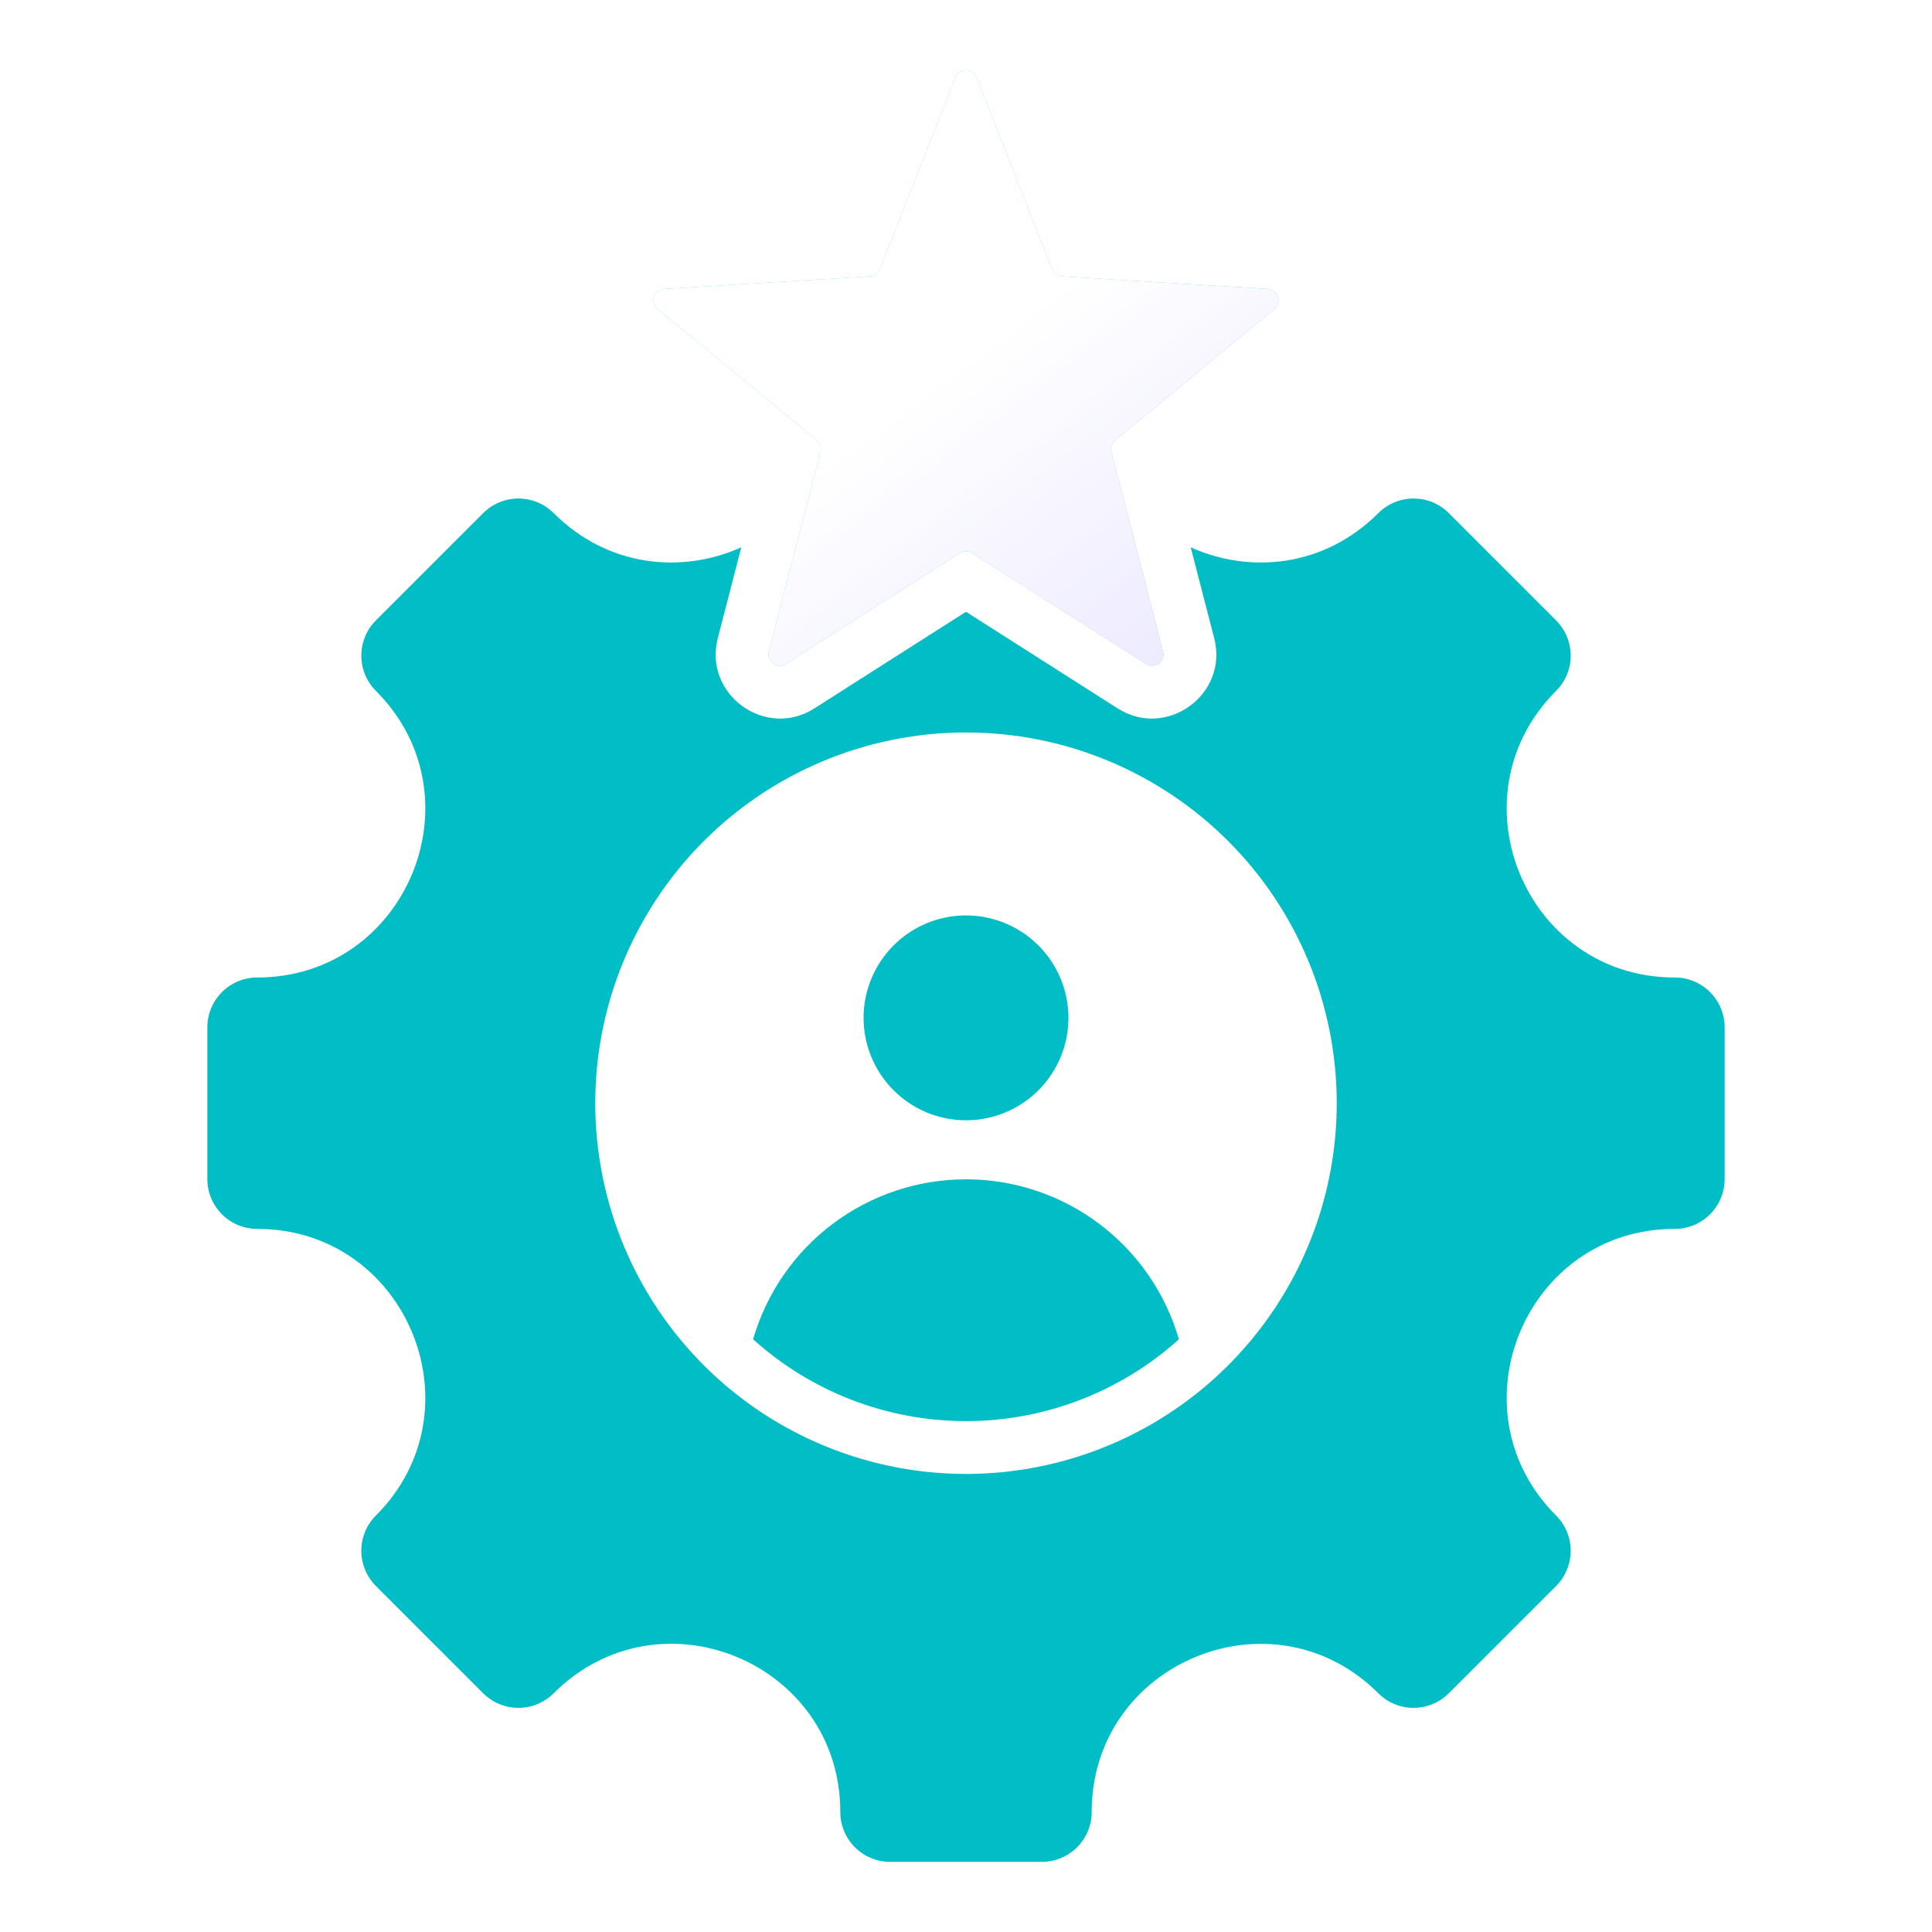<?xml version="1.0" encoding="UTF-8"?> <svg xmlns="http://www.w3.org/2000/svg" width="90" height="90" viewBox="0 0 90 90" fill="none"><g clip-path="url(#clip0_3621_518)"><path fill-rule="evenodd" clip-rule="evenodd" d="M45.491 3.603L49.012 12.544C49.047 12.638 49.11 12.72 49.191 12.779C49.273 12.838 49.37 12.872 49.47 12.877L59.061 13.463C59.167 13.469 59.268 13.508 59.352 13.572C59.435 13.637 59.498 13.726 59.53 13.826C59.563 13.927 59.565 14.035 59.535 14.137C59.505 14.238 59.446 14.329 59.364 14.396L51.949 20.507C51.871 20.57 51.812 20.655 51.781 20.751C51.75 20.846 51.747 20.949 51.773 21.046L54.18 30.349C54.207 30.451 54.202 30.559 54.166 30.659C54.13 30.759 54.065 30.845 53.98 30.907C53.894 30.97 53.792 31.005 53.686 31.008C53.58 31.011 53.476 30.983 53.386 30.926L45.283 25.762C45.199 25.707 45.1 25.678 44.999 25.678C44.899 25.678 44.8 25.707 44.716 25.762L36.613 30.926C36.523 30.983 36.419 31.011 36.313 31.008C36.208 31.005 36.105 30.97 36.02 30.907C35.934 30.845 35.869 30.759 35.833 30.659C35.797 30.559 35.792 30.451 35.819 30.349L38.226 21.046C38.252 20.949 38.249 20.846 38.218 20.751C38.187 20.655 38.128 20.57 38.05 20.507L30.636 14.395C30.554 14.328 30.495 14.238 30.465 14.136C30.436 14.034 30.437 13.926 30.47 13.825C30.503 13.725 30.565 13.636 30.648 13.571C30.732 13.507 30.834 13.469 30.939 13.462L40.53 12.876C40.631 12.871 40.728 12.837 40.809 12.778C40.891 12.719 40.953 12.637 40.989 12.543L44.51 3.603C44.548 3.505 44.616 3.421 44.703 3.361C44.791 3.301 44.894 3.27 45 3.27C45.106 3.27 45.209 3.301 45.297 3.361C45.384 3.421 45.452 3.505 45.491 3.603ZM78.019 57.246C78.324 57.246 78.626 57.186 78.908 57.07C79.189 56.953 79.445 56.782 79.661 56.566C79.876 56.351 80.047 56.095 80.164 55.813C80.281 55.532 80.341 55.23 80.341 54.925V47.857C80.341 47.552 80.281 47.25 80.164 46.969C80.047 46.687 79.876 46.431 79.661 46.216C79.445 46 79.189 45.829 78.908 45.712C78.626 45.596 78.324 45.536 78.019 45.536C71.06 45.536 67.568 37.104 72.489 32.183C72.924 31.748 73.169 31.158 73.169 30.542C73.169 29.926 72.924 29.336 72.489 28.9L67.491 23.902C67.055 23.467 66.465 23.223 65.849 23.223C65.234 23.223 64.643 23.467 64.208 23.902C61.681 26.429 58.229 26.737 55.468 25.497L56.563 29.732C57.24 32.347 54.343 34.452 52.065 33L45 28.499L37.936 33C35.657 34.452 32.76 32.347 33.437 29.732L34.532 25.497C31.771 26.737 28.319 26.429 25.792 23.902C25.357 23.467 24.767 23.223 24.151 23.223C23.535 23.223 22.945 23.467 22.509 23.902L17.511 28.9C17.076 29.336 16.832 29.926 16.832 30.542C16.832 31.158 17.076 31.748 17.511 32.183C22.432 37.104 18.94 45.536 11.981 45.536C11.676 45.536 11.374 45.596 11.092 45.712C10.811 45.829 10.555 46 10.339 46.216C10.124 46.431 9.953 46.687 9.836 46.969C9.719 47.25 9.659 47.552 9.659 47.857V54.925C9.659 55.23 9.719 55.532 9.836 55.813C9.953 56.095 10.124 56.351 10.339 56.566C10.555 56.782 10.811 56.953 11.092 57.07C11.374 57.186 11.676 57.246 11.981 57.246C18.94 57.246 22.432 65.678 17.511 70.599C17.076 71.034 16.832 71.624 16.832 72.24C16.832 72.856 17.076 73.446 17.511 73.882L22.509 78.88C22.945 79.315 23.535 79.559 24.151 79.559C24.767 79.559 25.357 79.315 25.792 78.88C30.72 73.953 39.145 77.442 39.145 84.41C39.145 84.715 39.205 85.017 39.322 85.299C39.438 85.581 39.609 85.837 39.825 86.052C40.041 86.268 40.297 86.439 40.578 86.555C40.86 86.672 41.162 86.732 41.467 86.732H48.533C48.838 86.732 49.14 86.672 49.422 86.555C49.704 86.439 49.96 86.268 50.175 86.052C50.391 85.836 50.562 85.58 50.679 85.299C50.795 85.017 50.855 84.715 50.855 84.41C50.855 77.45 59.287 73.959 64.208 78.879C64.643 79.315 65.234 79.559 65.849 79.559C66.465 79.559 67.055 79.315 67.491 78.879L72.489 73.882C72.924 73.446 73.169 72.856 73.169 72.24C73.169 71.624 72.924 71.034 72.489 70.599C67.568 65.677 71.06 57.246 78.019 57.246V57.246ZM35.082 62.389C35.705 60.24 37.008 58.351 38.797 57.007C40.586 55.663 42.763 54.937 45 54.937C47.237 54.937 49.414 55.663 51.203 57.007C52.992 58.351 54.296 60.24 54.918 62.389C52.198 64.843 48.664 66.201 45 66.201C41.336 66.201 37.803 64.843 35.082 62.389ZM40.229 47.415C40.229 46.472 40.509 45.549 41.033 44.765C41.558 43.98 42.303 43.368 43.175 43.007C44.047 42.646 45.006 42.552 45.931 42.736C46.857 42.92 47.707 43.375 48.374 44.042C49.042 44.709 49.496 45.559 49.68 46.485C49.864 47.411 49.77 48.37 49.408 49.242C49.047 50.114 48.436 50.859 47.651 51.383C46.866 51.907 45.944 52.187 45 52.187C44.373 52.187 43.753 52.063 43.174 51.824C42.595 51.584 42.069 51.232 41.626 50.789C41.183 50.346 40.832 49.82 40.592 49.241C40.352 48.662 40.229 48.042 40.229 47.415H40.229ZM62.27 51.391C62.27 54.807 61.258 58.146 59.36 60.986C57.462 63.826 54.765 66.04 51.609 67.347C48.453 68.654 44.981 68.996 41.631 68.329C38.281 67.663 35.203 66.018 32.788 63.603C30.373 61.188 28.728 58.11 28.062 54.76C27.395 51.41 27.737 47.938 29.044 44.782C30.352 41.626 32.565 38.929 35.405 37.031C38.245 35.134 41.584 34.121 45 34.121C47.268 34.121 49.514 34.567 51.609 35.435C53.705 36.303 55.608 37.575 57.212 39.179C58.816 40.783 60.088 42.687 60.956 44.782C61.824 46.877 62.27 49.123 62.27 51.391Z" fill="#00BDC6"></path><path fill-rule="evenodd" clip-rule="evenodd" d="M45.491 3.603L49.012 12.544C49.047 12.638 49.11 12.72 49.191 12.779C49.273 12.838 49.37 12.872 49.47 12.877L59.061 13.463C59.167 13.469 59.268 13.508 59.352 13.572C59.435 13.637 59.498 13.726 59.53 13.826C59.563 13.927 59.565 14.035 59.535 14.137C59.505 14.238 59.446 14.329 59.364 14.396L51.949 20.507C51.871 20.57 51.812 20.655 51.781 20.751C51.75 20.846 51.747 20.949 51.773 21.046L54.18 30.349C54.207 30.451 54.202 30.559 54.166 30.659C54.13 30.759 54.065 30.845 53.98 30.907C53.894 30.97 53.792 31.005 53.686 31.008C53.58 31.011 53.476 30.983 53.386 30.926L45.283 25.762C45.199 25.707 45.1 25.678 45 25.678C44.899 25.678 44.8 25.707 44.716 25.762L36.613 30.926C36.523 30.983 36.419 31.011 36.313 31.008C36.208 31.005 36.105 30.97 36.02 30.907C35.934 30.845 35.869 30.759 35.833 30.659C35.797 30.559 35.792 30.451 35.819 30.349L38.226 21.046C38.252 20.949 38.249 20.846 38.218 20.751C38.187 20.655 38.129 20.57 38.05 20.507L30.636 14.395C30.554 14.328 30.495 14.238 30.465 14.136C30.436 14.034 30.437 13.926 30.47 13.825C30.503 13.725 30.565 13.636 30.649 13.571C30.732 13.507 30.834 13.469 30.939 13.462L40.53 12.876C40.631 12.871 40.728 12.837 40.809 12.778C40.891 12.719 40.953 12.637 40.989 12.543L44.51 3.603C44.548 3.505 44.616 3.421 44.703 3.361C44.791 3.301 44.894 3.27 45 3.27C45.106 3.27 45.209 3.301 45.297 3.361C45.384 3.421 45.452 3.505 45.491 3.603Z" fill="white"></path><g opacity="0.6" filter="url(#filter0_f_3621_518)"><path fill-rule="evenodd" clip-rule="evenodd" d="M45.49 3.603L49.011 12.544C49.047 12.638 49.109 12.72 49.191 12.779C49.272 12.838 49.369 12.872 49.47 12.877L59.061 13.463C59.166 13.469 59.268 13.508 59.351 13.572C59.435 13.637 59.497 13.726 59.53 13.826C59.563 13.927 59.564 14.035 59.535 14.137C59.505 14.238 59.446 14.329 59.364 14.396L51.949 20.507C51.87 20.57 51.812 20.655 51.781 20.751C51.749 20.846 51.747 20.949 51.773 21.046L54.18 30.349C54.206 30.451 54.202 30.559 54.166 30.659C54.13 30.759 54.065 30.845 53.979 30.907C53.894 30.97 53.791 31.005 53.686 31.008C53.58 31.011 53.475 30.983 53.386 30.926L45.283 25.762C45.199 25.707 45.1 25.678 44.999 25.678C44.899 25.678 44.8 25.707 44.716 25.762L36.612 30.926C36.523 30.983 36.419 31.011 36.313 31.008C36.207 31.005 36.105 30.97 36.019 30.907C35.934 30.845 35.869 30.759 35.833 30.659C35.797 30.559 35.792 30.451 35.819 30.349L38.225 21.046C38.252 20.949 38.249 20.846 38.218 20.751C38.187 20.655 38.128 20.57 38.05 20.507L30.636 14.395C30.554 14.328 30.494 14.238 30.465 14.136C30.435 14.034 30.437 13.926 30.47 13.825C30.502 13.725 30.565 13.636 30.648 13.571C30.732 13.507 30.833 13.469 30.939 13.462L40.53 12.876C40.63 12.871 40.727 12.837 40.809 12.778C40.89 12.719 40.953 12.637 40.989 12.543L44.509 3.603C44.548 3.505 44.616 3.421 44.703 3.361C44.791 3.301 44.894 3.27 45 3.27C45.106 3.27 45.209 3.301 45.297 3.361C45.384 3.421 45.452 3.505 45.49 3.603Z" fill="url(#paint0_linear_3621_518)"></path></g></g><defs><filter id="filter0_f_3621_518" x="20.444" y="-6.73" width="49.112" height="47.739" filterUnits="userSpaceOnUse" color-interpolation-filters="sRGB"><feFlood flood-opacity="0" result="BackgroundImageFix"></feFlood><feBlend mode="normal" in="SourceGraphic" in2="BackgroundImageFix" result="shape"></feBlend><feGaussianBlur stdDeviation="5" result="effect1_foregroundBlur_3621_518"></feGaussianBlur></filter><linearGradient id="paint0_linear_3621_518" x1="57.621" y1="29.132" x2="39.277" y2="4.711" gradientUnits="userSpaceOnUse"><stop stop-color="#E0DCFF"></stop><stop offset="0.57" stop-color="white"></stop><stop offset="1" stop-color="white"></stop></linearGradient><clipPath id="clip0_3621_518"><rect width="90" height="90" fill="white"></rect></clipPath></defs></svg> 